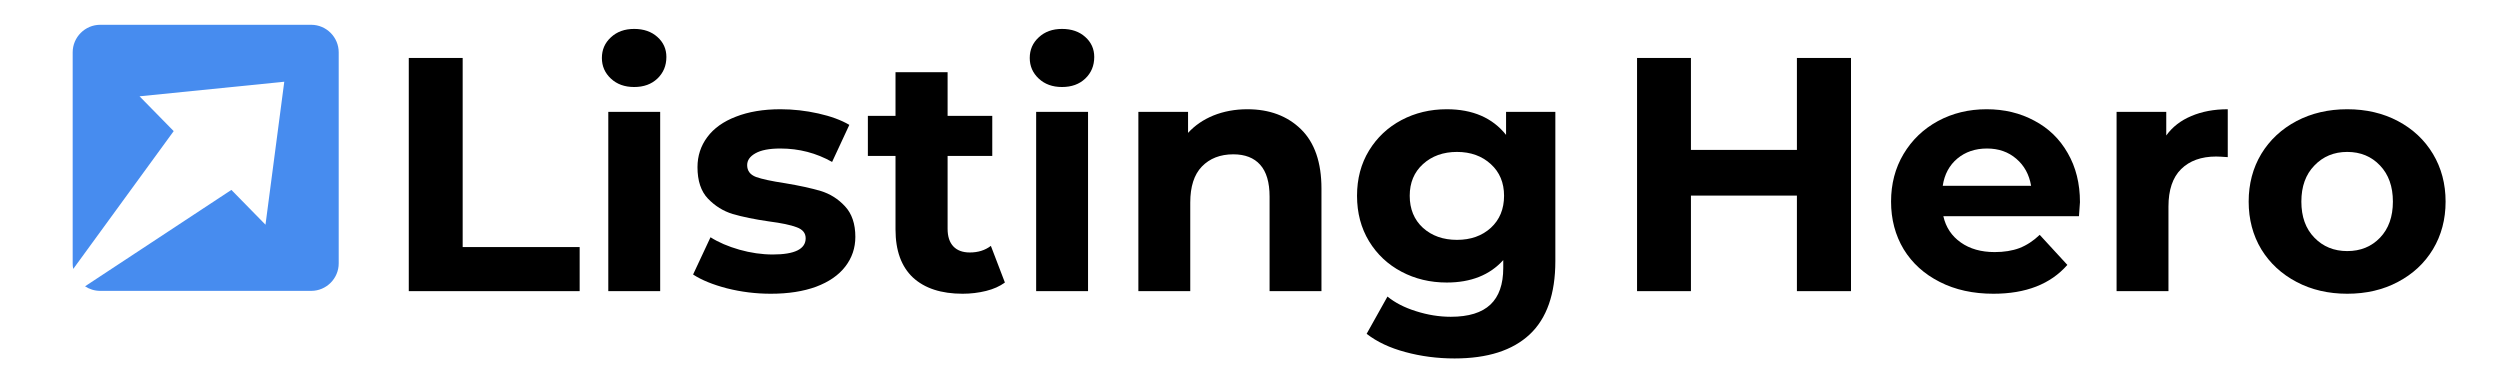 <svg xmlns="http://www.w3.org/2000/svg" xmlns:xlink="http://www.w3.org/1999/xlink" width="260" zoomAndPan="magnify" viewBox="0 0 194.88 30" height="40" preserveAspectRatio="xMidYMid meet" version="1.0"><defs><g/><clipPath id="64d3100091"><path d="M 5.609 1.934 L 26.359 1.934 L 26.359 22.688 L 5.609 22.688 Z M 5.609 1.934 " clip-rule="nonzero"/></clipPath></defs><g fill="#000000" fill-opacity="1"><g transform="translate(29.669, 22.709)"><g><path d="M 2.156 -18.188 L 6.359 -18.188 L 6.359 -3.438 L 15.484 -3.438 L 15.484 0 L 2.156 0 Z M 2.156 -18.188 "/></g></g></g><g fill="#000000" fill-opacity="1"><g transform="translate(45.512, 22.709)"><g><path d="M 1.875 -13.984 L 5.922 -13.984 L 5.922 0 L 1.875 0 Z M 3.891 -15.922 C 3.148 -15.922 2.547 -16.141 2.078 -16.578 C 1.609 -17.016 1.375 -17.551 1.375 -18.188 C 1.375 -18.832 1.609 -19.367 2.078 -19.797 C 2.547 -20.234 3.148 -20.453 3.891 -20.453 C 4.641 -20.453 5.242 -20.242 5.703 -19.828 C 6.172 -19.41 6.406 -18.891 6.406 -18.266 C 6.406 -17.586 6.172 -17.023 5.703 -16.578 C 5.242 -16.141 4.641 -15.922 3.891 -15.922 Z M 3.891 -15.922 "/></g></g></g><g fill="#000000" fill-opacity="1"><g transform="translate(53.485, 22.709)"><g><path d="M 6.578 0.203 C 5.41 0.203 4.27 0.062 3.156 -0.219 C 2.051 -0.508 1.172 -0.867 0.516 -1.297 L 1.875 -4.203 C 2.5 -3.805 3.25 -3.484 4.125 -3.234 C 5.008 -2.984 5.879 -2.859 6.734 -2.859 C 8.441 -2.859 9.297 -3.281 9.297 -4.125 C 9.297 -4.531 9.062 -4.816 8.594 -4.984 C 8.133 -5.16 7.414 -5.312 6.438 -5.438 C 5.301 -5.602 4.359 -5.797 3.609 -6.016 C 2.867 -6.242 2.223 -6.645 1.672 -7.219 C 1.129 -7.789 0.859 -8.609 0.859 -9.672 C 0.859 -10.547 1.113 -11.328 1.625 -12.016 C 2.133 -12.703 2.879 -13.234 3.859 -13.609 C 4.836 -13.992 5.992 -14.188 7.328 -14.188 C 8.316 -14.188 9.301 -14.078 10.281 -13.859 C 11.258 -13.641 12.066 -13.344 12.703 -12.969 L 11.359 -10.078 C 10.129 -10.773 8.785 -11.125 7.328 -11.125 C 6.461 -11.125 5.812 -11 5.375 -10.75 C 4.945 -10.508 4.734 -10.203 4.734 -9.828 C 4.734 -9.391 4.961 -9.082 5.422 -8.906 C 5.891 -8.738 6.641 -8.578 7.672 -8.422 C 8.805 -8.234 9.738 -8.031 10.469 -7.812 C 11.195 -7.594 11.828 -7.195 12.359 -6.625 C 12.898 -6.051 13.172 -5.254 13.172 -4.234 C 13.172 -3.367 12.91 -2.598 12.391 -1.922 C 11.867 -1.242 11.109 -0.719 10.109 -0.344 C 9.117 0.02 7.941 0.203 6.578 0.203 Z M 6.578 0.203 "/></g></g></g><g fill="#000000" fill-opacity="1"><g transform="translate(67.431, 22.709)"><g><path d="M 10.891 -0.672 C 10.492 -0.379 10.004 -0.16 9.422 -0.016 C 8.836 0.129 8.227 0.203 7.594 0.203 C 5.926 0.203 4.633 -0.219 3.719 -1.062 C 2.812 -1.914 2.359 -3.164 2.359 -4.812 L 2.359 -10.547 L 0.203 -10.547 L 0.203 -13.672 L 2.359 -13.672 L 2.359 -17.078 L 6.422 -17.078 L 6.422 -13.672 L 9.906 -13.672 L 9.906 -10.547 L 6.422 -10.547 L 6.422 -4.859 C 6.422 -4.266 6.57 -3.805 6.875 -3.484 C 7.176 -3.172 7.602 -3.016 8.156 -3.016 C 8.801 -3.016 9.348 -3.188 9.797 -3.531 Z M 10.891 -0.672 "/></g></g></g><g fill="#000000" fill-opacity="1"><g transform="translate(78.885, 22.709)"><g><path d="M 1.875 -13.984 L 5.922 -13.984 L 5.922 0 L 1.875 0 Z M 3.891 -15.922 C 3.148 -15.922 2.547 -16.141 2.078 -16.578 C 1.609 -17.016 1.375 -17.551 1.375 -18.188 C 1.375 -18.832 1.609 -19.367 2.078 -19.797 C 2.547 -20.234 3.148 -20.453 3.891 -20.453 C 4.641 -20.453 5.242 -20.242 5.703 -19.828 C 6.172 -19.41 6.406 -18.891 6.406 -18.266 C 6.406 -17.586 6.172 -17.023 5.703 -16.578 C 5.242 -16.141 4.641 -15.922 3.891 -15.922 Z M 3.891 -15.922 "/></g></g></g><g fill="#000000" fill-opacity="1"><g transform="translate(86.858, 22.709)"><g><path d="M 10.375 -14.188 C 12.102 -14.188 13.5 -13.664 14.562 -12.625 C 15.625 -11.582 16.156 -10.039 16.156 -8 L 16.156 0 L 12.109 0 L 12.109 -7.375 C 12.109 -8.488 11.863 -9.316 11.375 -9.859 C 10.895 -10.398 10.195 -10.672 9.281 -10.672 C 8.258 -10.672 7.441 -10.352 6.828 -9.719 C 6.223 -9.094 5.922 -8.156 5.922 -6.906 L 5.922 0 L 1.875 0 L 1.875 -13.984 L 5.75 -13.984 L 5.75 -12.344 C 6.281 -12.926 6.941 -13.379 7.734 -13.703 C 8.535 -14.023 9.414 -14.188 10.375 -14.188 Z M 10.375 -14.188 "/></g></g></g><g fill="#000000" fill-opacity="1"><g transform="translate(104.96, 22.709)"><g><path d="M 16.297 -13.984 L 16.297 -2.344 C 16.297 0.219 15.629 2.125 14.297 3.375 C 12.961 4.625 11.008 5.25 8.438 5.25 C 7.094 5.25 5.812 5.082 4.594 4.75 C 3.383 4.426 2.379 3.953 1.578 3.328 L 3.203 0.422 C 3.785 0.898 4.523 1.281 5.422 1.562 C 6.328 1.852 7.234 2 8.141 2 C 9.535 2 10.566 1.68 11.234 1.047 C 11.898 0.422 12.234 -0.531 12.234 -1.812 L 12.234 -2.422 C 11.18 -1.254 9.711 -0.672 7.828 -0.672 C 6.535 -0.672 5.359 -0.953 4.297 -1.516 C 3.234 -2.078 2.391 -2.867 1.766 -3.891 C 1.141 -4.922 0.828 -6.102 0.828 -7.438 C 0.828 -8.77 1.141 -9.945 1.766 -10.969 C 2.391 -11.988 3.234 -12.781 4.297 -13.344 C 5.359 -13.906 6.535 -14.188 7.828 -14.188 C 9.848 -14.188 11.391 -13.52 12.453 -12.188 L 12.453 -13.984 Z M 8.625 -4 C 9.695 -4 10.578 -4.312 11.266 -4.938 C 11.953 -5.57 12.297 -6.406 12.297 -7.438 C 12.297 -8.457 11.953 -9.281 11.266 -9.906 C 10.578 -10.539 9.695 -10.859 8.625 -10.859 C 7.551 -10.859 6.664 -10.539 5.969 -9.906 C 5.281 -9.281 4.938 -8.457 4.938 -7.438 C 4.938 -6.406 5.281 -5.57 5.969 -4.938 C 6.664 -4.312 7.551 -4 8.625 -4 Z M 8.625 -4 "/></g></g></g><g fill="#000000" fill-opacity="1"><g transform="translate(123.299, 22.709)"><g/></g></g><g clip-path="url(#64d3100091)"><path fill="#478cef" d="M 7.754 1.934 L 24.215 1.934 C 25.395 1.934 26.359 2.902 26.359 4.082 L 26.359 20.543 C 26.359 21.723 25.395 22.688 24.215 22.688 L 7.754 22.688 C 7.32 22.688 6.91 22.555 6.574 22.332 L 17.988 14.812 L 20.648 17.527 L 22.113 6.375 L 10.824 7.512 L 13.488 10.227 L 5.652 20.977 C 5.621 20.836 5.609 20.691 5.609 20.543 L 5.609 4.082 C 5.609 2.902 6.574 1.934 7.754 1.934 " fill-opacity="1" fill-rule="evenodd"/></g><g fill="#000000" fill-opacity="1"><g transform="translate(125.474, 22.709)"><g><path d="M 18.844 -18.188 L 18.844 0 L 14.625 0 L 14.625 -7.453 L 6.359 -7.453 L 6.359 0 L 2.156 0 L 2.156 -18.188 L 6.359 -18.188 L 6.359 -11.016 L 14.625 -11.016 L 14.625 -18.188 Z M 18.844 -18.188 "/></g></g></g><g fill="#000000" fill-opacity="1"><g transform="translate(146.615, 22.709)"><g><path d="M 15.562 -6.938 C 15.562 -6.883 15.535 -6.52 15.484 -5.844 L 4.906 -5.844 C 5.102 -4.977 5.555 -4.297 6.266 -3.797 C 6.973 -3.297 7.852 -3.047 8.906 -3.047 C 9.633 -3.047 10.281 -3.148 10.844 -3.359 C 11.406 -3.578 11.93 -3.922 12.422 -4.391 L 14.578 -2.047 C 13.266 -0.547 11.344 0.203 8.812 0.203 C 7.227 0.203 5.832 -0.102 4.625 -0.719 C 3.414 -1.332 2.477 -2.18 1.812 -3.266 C 1.156 -4.359 0.828 -5.598 0.828 -6.984 C 0.828 -8.359 1.148 -9.594 1.797 -10.688 C 2.453 -11.789 3.348 -12.648 4.484 -13.266 C 5.617 -13.879 6.883 -14.188 8.281 -14.188 C 9.656 -14.188 10.895 -13.891 12 -13.297 C 13.113 -12.711 13.984 -11.867 14.609 -10.766 C 15.242 -9.672 15.562 -8.395 15.562 -6.938 Z M 8.312 -11.125 C 7.395 -11.125 6.625 -10.863 6 -10.344 C 5.375 -9.82 4.992 -9.113 4.859 -8.219 L 11.75 -8.219 C 11.602 -9.094 11.219 -9.797 10.594 -10.328 C 9.977 -10.859 9.219 -11.125 8.312 -11.125 Z M 8.312 -11.125 "/></g></g></g><g fill="#000000" fill-opacity="1"><g transform="translate(163.158, 22.709)"><g><path d="M 5.75 -12.141 C 6.227 -12.805 6.879 -13.312 7.703 -13.656 C 8.523 -14.008 9.473 -14.188 10.547 -14.188 L 10.547 -10.453 C 10.098 -10.484 9.797 -10.5 9.641 -10.5 C 8.484 -10.5 7.57 -10.172 6.906 -9.516 C 6.25 -8.867 5.922 -7.895 5.922 -6.594 L 5.922 0 L 1.875 0 L 1.875 -13.984 L 5.75 -13.984 Z M 5.75 -12.141 "/></g></g></g><g fill="#000000" fill-opacity="1"><g transform="translate(174.508, 22.709)"><g><path d="M 8.516 0.203 C 7.047 0.203 5.727 -0.102 4.562 -0.719 C 3.395 -1.332 2.477 -2.18 1.812 -3.266 C 1.156 -4.359 0.828 -5.598 0.828 -6.984 C 0.828 -8.367 1.156 -9.609 1.812 -10.703 C 2.477 -11.797 3.395 -12.648 4.562 -13.266 C 5.727 -13.879 7.047 -14.188 8.516 -14.188 C 9.992 -14.188 11.312 -13.879 12.469 -13.266 C 13.633 -12.648 14.547 -11.797 15.203 -10.703 C 15.859 -9.609 16.188 -8.367 16.188 -6.984 C 16.188 -5.598 15.859 -4.359 15.203 -3.266 C 14.547 -2.18 13.633 -1.332 12.469 -0.719 C 11.312 -0.102 9.992 0.203 8.516 0.203 Z M 8.516 -3.125 C 9.555 -3.125 10.41 -3.473 11.078 -4.172 C 11.742 -4.867 12.078 -5.805 12.078 -6.984 C 12.078 -8.16 11.742 -9.098 11.078 -9.797 C 10.41 -10.504 9.555 -10.859 8.516 -10.859 C 7.484 -10.859 6.629 -10.504 5.953 -9.797 C 5.273 -9.098 4.938 -8.16 4.938 -6.984 C 4.938 -5.805 5.273 -4.867 5.953 -4.172 C 6.629 -3.473 7.484 -3.125 8.516 -3.125 Z M 8.516 -3.125 "/></g></g></g></svg>